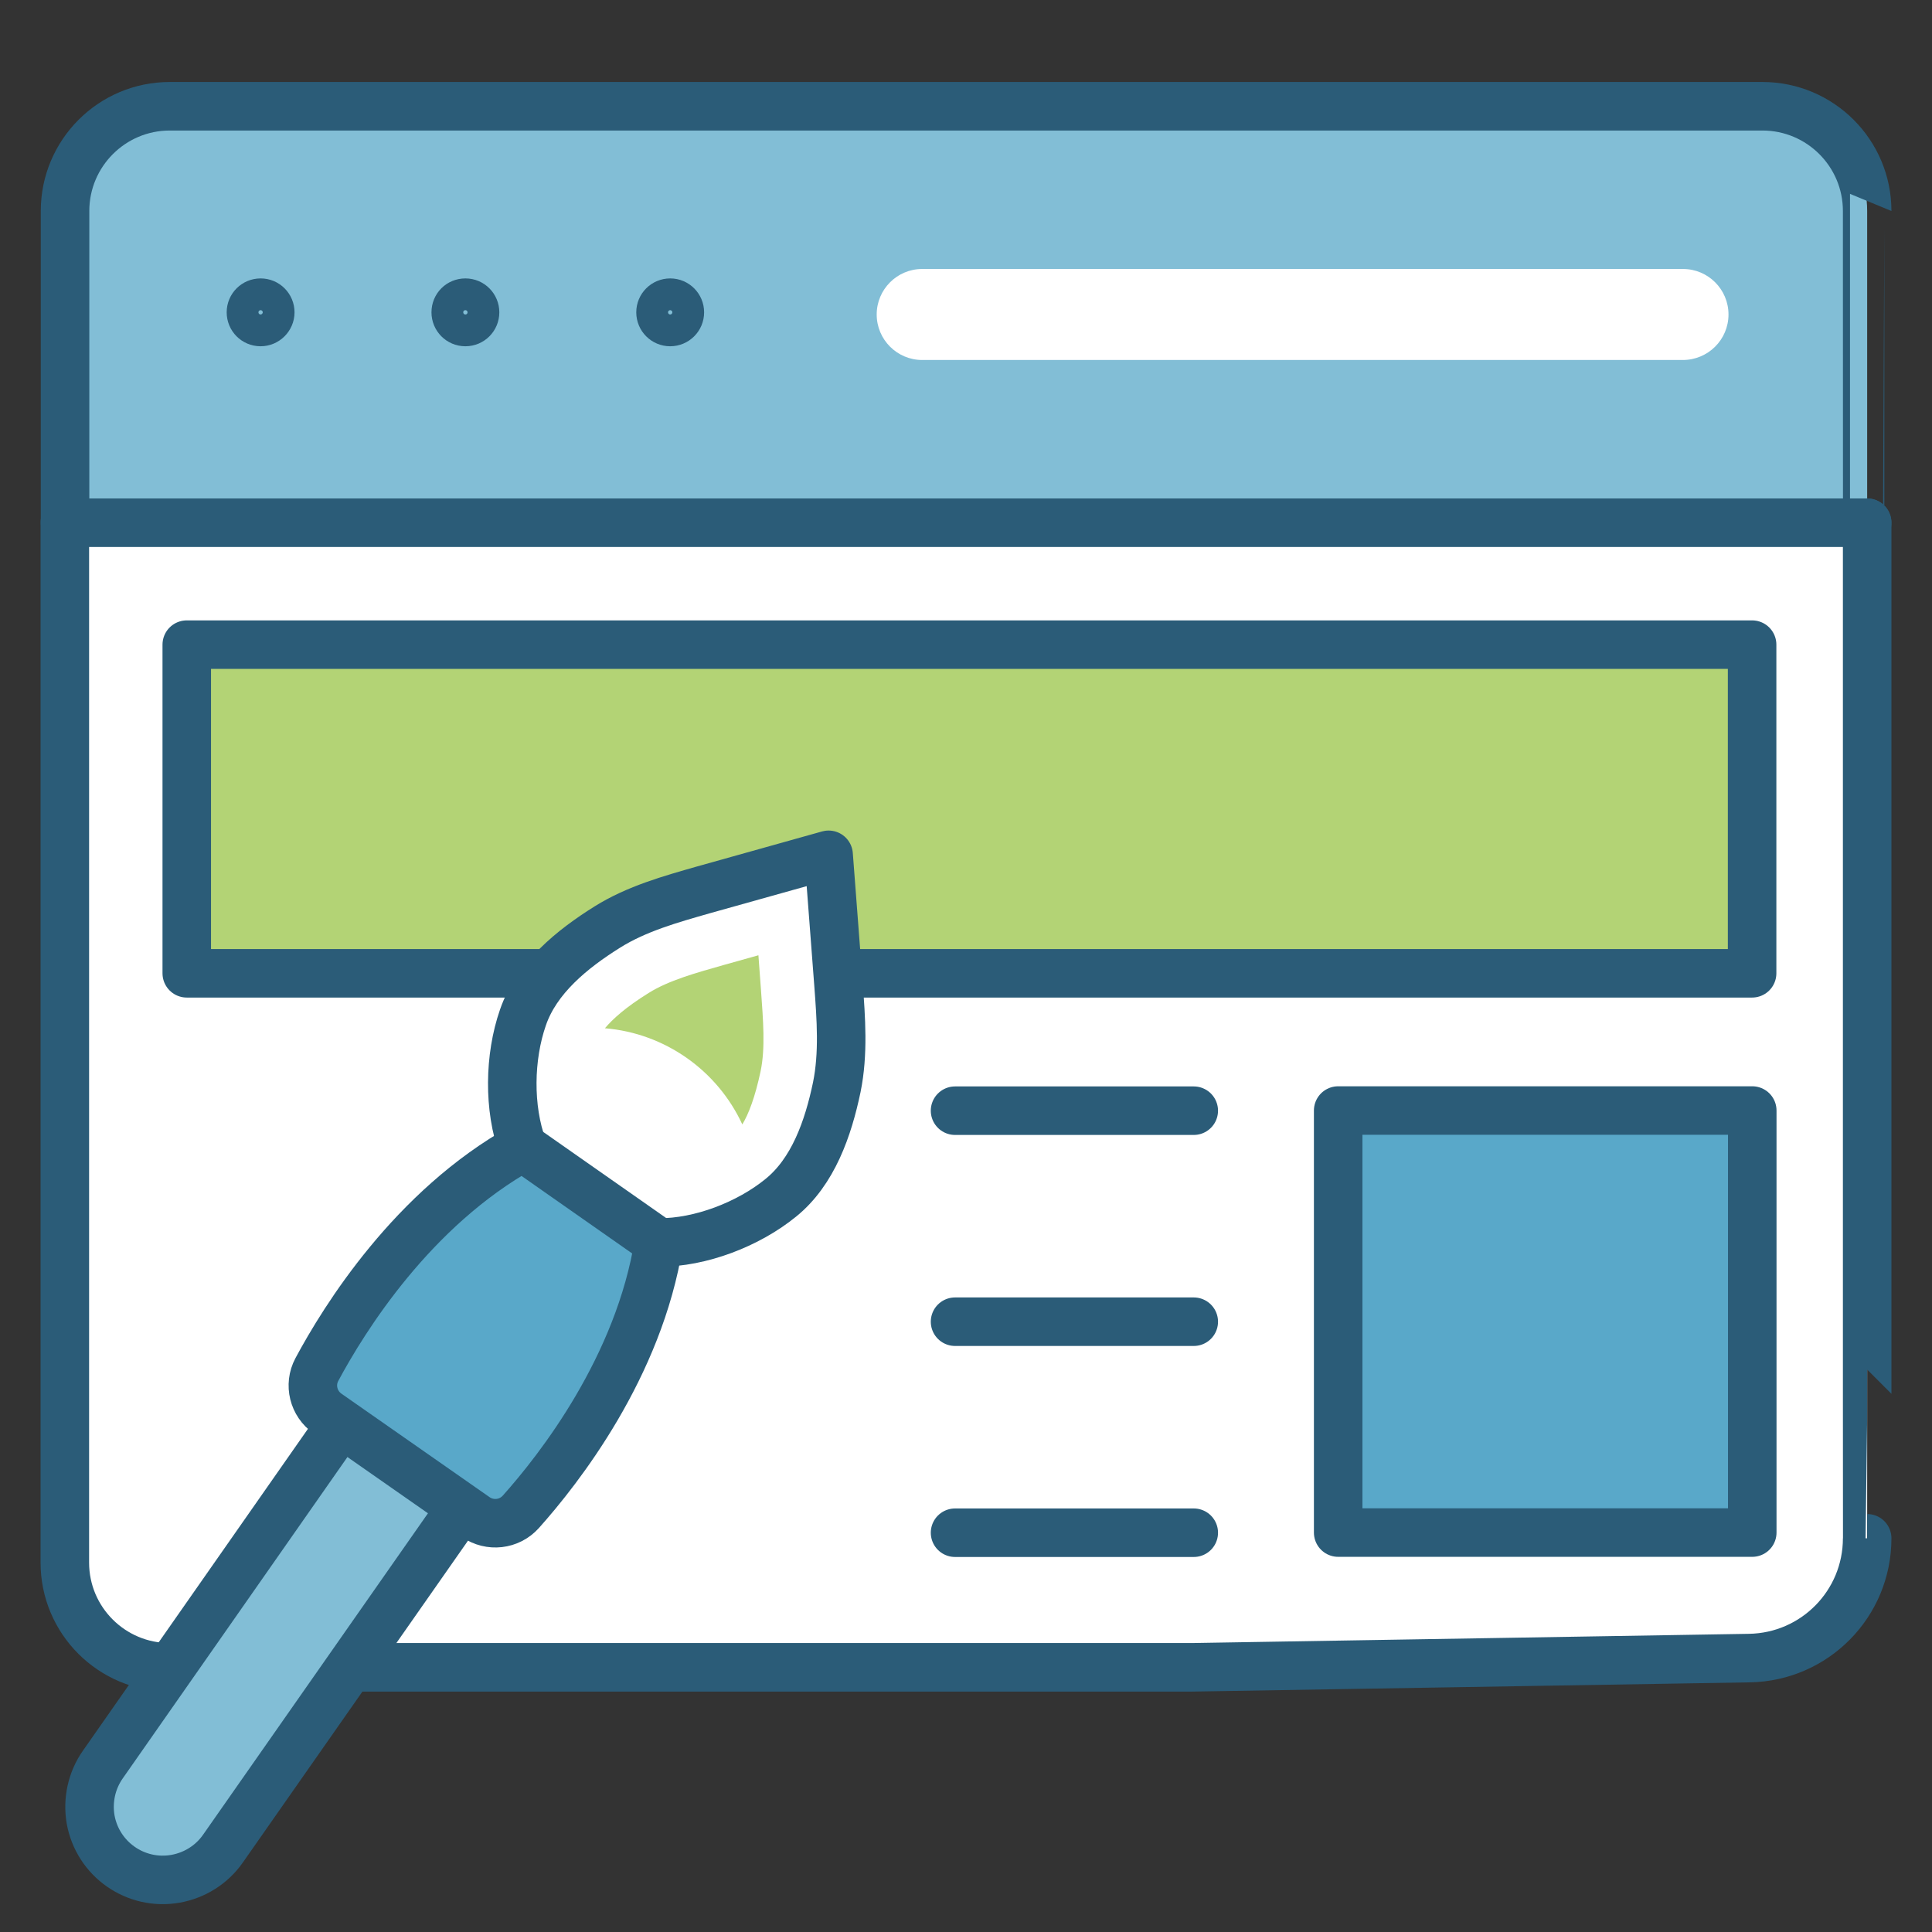 <svg xmlns="http://www.w3.org/2000/svg" xmlns:xlink="http://www.w3.org/1999/xlink" id="Event_Registration" x="0px" y="0px" viewBox="0 0 90 90" style="enable-background:new 0 0 90 90;" xml:space="preserve" width="90" height="90"><rect x="0" y="0" width="90" height="90" fill="#333333" stroke="none"/> <style type="text/css"> .st0{fill:#82BED6;} .st1{fill:none;stroke:#2B5C78;stroke-width:2.26;stroke-linecap:round;stroke-miterlimit:10;} .st2{fill:#82BED6;stroke:#2B5C78;stroke-width:2.26;stroke-linecap:round;stroke-miterlimit:10;} .st3{fill:none;stroke:#FFFFFF;stroke-width:2.26;stroke-linecap:round;stroke-miterlimit:10;} .st4{fill:#B3D375;stroke:#2B5C78;stroke-width:2.26;stroke-linecap:round;stroke-miterlimit:10;} .st5{fill:none;stroke:#2B5C78;stroke-width:1.718;stroke-linecap:round;stroke-miterlimit:10;} .st6{fill:#59A8C9;} .st7{fill:#82BED6;stroke:#2B5C78;stroke-width:2.261;stroke-linecap:round;stroke-linejoin:round;stroke-miterlimit:10;} .st8{fill:#FFFFFF;stroke:#2B5C78;stroke-width:2.261;stroke-linecap:round;stroke-linejoin:round;stroke-miterlimit:10;} .st9{fill:none;stroke:#2B5C78;stroke-width:1.481;stroke-linecap:round;stroke-linejoin:round;stroke-miterlimit:10;} .st10{fill:#FFFFFF;} .st11{fill:#B3D375;stroke:#2B5C78;stroke-width:2.26;stroke-linecap:round;stroke-linejoin:round;stroke-miterlimit:10;} .st12{fill:#59A8C9;stroke:#2B5C78;stroke-width:2.26;stroke-linecap:round;stroke-linejoin:round;stroke-miterlimit:10;} .st13{fill:none;stroke:#2B5C78;stroke-width:2.26;stroke-linecap:round;stroke-linejoin:round;stroke-miterlimit:10;} .st14{fill:#82BED6;stroke:#2B5C78;stroke-width:2.26;stroke-linecap:round;stroke-linejoin:round;stroke-miterlimit:10;} .st15{fill:#FFFFFF;stroke:#2B5C78;stroke-width:2.26;stroke-linecap:round;stroke-linejoin:round;stroke-miterlimit:10;} .st16{fill:#B3D375;} </style> <path class="st0" d="M186.93,66.4V36.98c-3.61-3-16.25-13.86-16.25-13.86s-12.47,11.21-16.26,14.36V66.4H186.93z"></path> <g> <polyline id="XMLID_57_" class="st1" points="190.68,40.41 170.68,22.46 150.67,40.41 "></polyline> <polyline id="XMLID_54_" class="st1" points="154.42,42.62 154.42,66.4 186.93,66.4 186.93,42.62 "></polyline> <path id="XMLID_53_" class="st1" d="M178.32,36.18c-3.61-3.24-7.64-6.86-7.64-6.86l-7.64,6.86"></path> <g> <line class="st1" x1="218.58" y1="66.63" x2="218.58" y2="74.64"></line> <g> <path class="st2" d="M236.08,66.63h-35.01c-0.69,0-1.25-0.56-1.25-1.25V53.54c0-0.69,0.56-1.25,1.25-1.25h35.01 c0.69,0,1.25,0.56,1.25,1.25v11.84C237.33,66.07,236.77,66.63,236.08,66.63z"></path> <line class="st3" x1="216.58" y1="59.46" x2="227.01" y2="59.46"></line> <path class="st1" d="M233.31,59.46c0-0.28-0.19-0.51-0.43-0.51c-0.24,0-0.43,0.23-0.43,0.51s0.19,0.51,0.43,0.51 C233.12,59.97,233.31,59.74,233.31,59.46z"></path> </g> <g> <path class="st2" d="M236.08,43.64h-35.01c-0.69,0-1.25-0.56-1.25-1.25V30.55c0-0.69,0.56-1.25,1.25-1.25h35.01 c0.69,0,1.25,0.56,1.25,1.25V42.4C237.33,43.09,236.77,43.64,236.08,43.64z"></path> <line class="st3" x1="216.58" y1="36.48" x2="227.01" y2="36.48"></line> <path class="st1" d="M233.31,36.48c0-0.28-0.19-0.51-0.43-0.51c-0.24,0-0.43,0.23-0.43,0.51s0.19,0.51,0.43,0.51 C233.12,36.98,233.31,36.76,233.31,36.48z"></path> </g> <g> <path class="st2" d="M236.08,20.66h-35.01c-0.69,0-1.25-0.56-1.25-1.25V7.57c0-0.69,0.56-1.25,1.25-1.25h35.01 c0.69,0,1.25,0.56,1.25,1.25v11.84C237.33,20.1,236.77,20.66,236.08,20.66z"></path> <line class="st3" x1="216.58" y1="13.49" x2="227.01" y2="13.49"></line> <path class="st1" d="M233.31,13.49c0-0.28-0.19-0.51-0.43-0.51c-0.24,0-0.43,0.23-0.43,0.51c0,0.28,0.19,0.51,0.43,0.51 C233.12,14,233.31,13.77,233.31,13.49z"></path> </g> <line class="st1" x1="170.68" y1="66.63" x2="170.68" y2="74.64"></line> <line class="st1" x1="218.58" y1="52.29" x2="218.58" y2="43.64"></line> <line class="st1" x1="218.58" y1="29.31" x2="218.58" y2="20.66"></line> <rect x="166.88" y="74.64" class="st4" width="7.58" height="9.04"></rect> <rect x="214.79" y="74.64" class="st4" width="7.58" height="9.04"></rect> <line class="st5" x1="214.79" y1="79.16" x2="174.47" y2="79.16"></line> <line class="st1" x1="222.37" y1="79.16" x2="237.33" y2="79.16"></line> <line class="st1" x1="166.88" y1="79.16" x2="151.92" y2="79.16"></line> </g> <path class="st6" d="M183.36,62.15v-9.49c-3.86,1.96-8.16,3.06-12.69,3.06s-8.83-1.1-12.69-3.06v9.49H183.36z"></path> </g> <path class="st7" d="M86.98,9.83c0-2.7-2.19-4.88-4.88-4.88H7.91c-2.7,0-4.88,2.19-4.88,4.88v14.52h83.95 C86.98,24.35,86.98,9.83,86.98,9.83z"></path> <g> <g> <path class="st8" d="M86.98,64.93V24.35H3.02v48.44c0,2.7,2.19,4.88,4.88,4.88h47.62l25.97-0.43c3.05-0.05,5.49-2.53,5.49-5.58 C86.98,71.66,86.98,64.93,86.98,64.93z"></path> </g> <path class="st9" d="M12.98,14.55c0-0.46-0.37-0.84-0.84-0.84c-0.46,0-0.84,0.37-0.84,0.84c0,0.46,0.37,0.84,0.84,0.84 C12.6,15.39,12.98,15.01,12.98,14.55z"></path> <path class="st9" d="M22.52,14.55c0-0.46-0.37-0.84-0.84-0.84s-0.84,0.37-0.84,0.84c0,0.46,0.37,0.84,0.84,0.84 S22.52,15.01,22.52,14.55z"></path> <circle class="st9" cx="31.22" cy="14.55" r="0.84"></circle> <g> <path class="st10" d="M78.39,16.77H42.96c-1.17,0-2.12-0.95-2.12-2.12s0.95-2.12,2.12-2.12H78.4c1.17,0,2.12,0.95,2.12,2.12 S79.57,16.77,78.39,16.77z"></path> </g> <rect x="8.7" y="30.03" class="st11" width="72.92" height="15.31"></rect> <rect x="62.33" y="51.74" transform="matrix(-1 -4.488910e-11 4.488910e-11 -1 143.957 123.133)" class="st12" width="19.29" height="19.66"></rect> <line class="st13" x1="55.61" y1="51.74" x2="44.49" y2="51.74"></line> <line class="st13" x1="55.61" y1="61.57" x2="44.49" y2="61.57"></line> <line class="st13" x1="55.61" y1="71.4" x2="44.49" y2="71.4"></line> </g> <g> <path class="st14" d="M15.9,66.31L4.79,82.2c-0.52,0.74-0.72,1.66-0.57,2.55l0,0c0.33,1.86,2.1,3.1,3.96,2.77l0,0 c0.89-0.16,1.69-0.66,2.21-1.41L21.5,70.23"></path> <path class="st15" d="M24.35,53.45c-0.67-1.83-0.63-4.21,0.01-6.05c0.63-1.84,2.29-3.19,3.94-4.22c1.36-0.85,2.94-1.29,4.48-1.73 c1.94-0.54,3.88-1.09,5.82-1.63c0.15,2.01,0.31,4.02,0.46,6.03c0.12,1.6,0.24,3.23-0.08,4.8c-0.4,1.91-1.1,3.93-2.61,5.15 c-1.51,1.23-3.74,2.09-5.68,2.08"></path> <path class="st16" d="M34.58,52.38c0.29-0.48,0.59-1.25,0.85-2.47c0.23-1.08,0.12-2.39,0.02-3.79l-0.12-1.62l-1.57,0.44 c-1.34,0.38-2.61,0.73-3.55,1.32c-1.06,0.66-1.67,1.21-2.03,1.64C30.96,48.13,33.41,49.85,34.58,52.38z"></path> <path class="st12" d="M30.69,57.88l-3.17-2.22l-3.17-2.22c-5.13,2.85-8.32,7.99-9.59,10.36c-0.38,0.71-0.16,1.59,0.5,2.05 l3.45,2.41l3.45,2.41c0.66,0.46,1.56,0.36,2.1-0.24C26.04,68.44,29.77,63.68,30.69,57.88z"></path> </g> </svg>